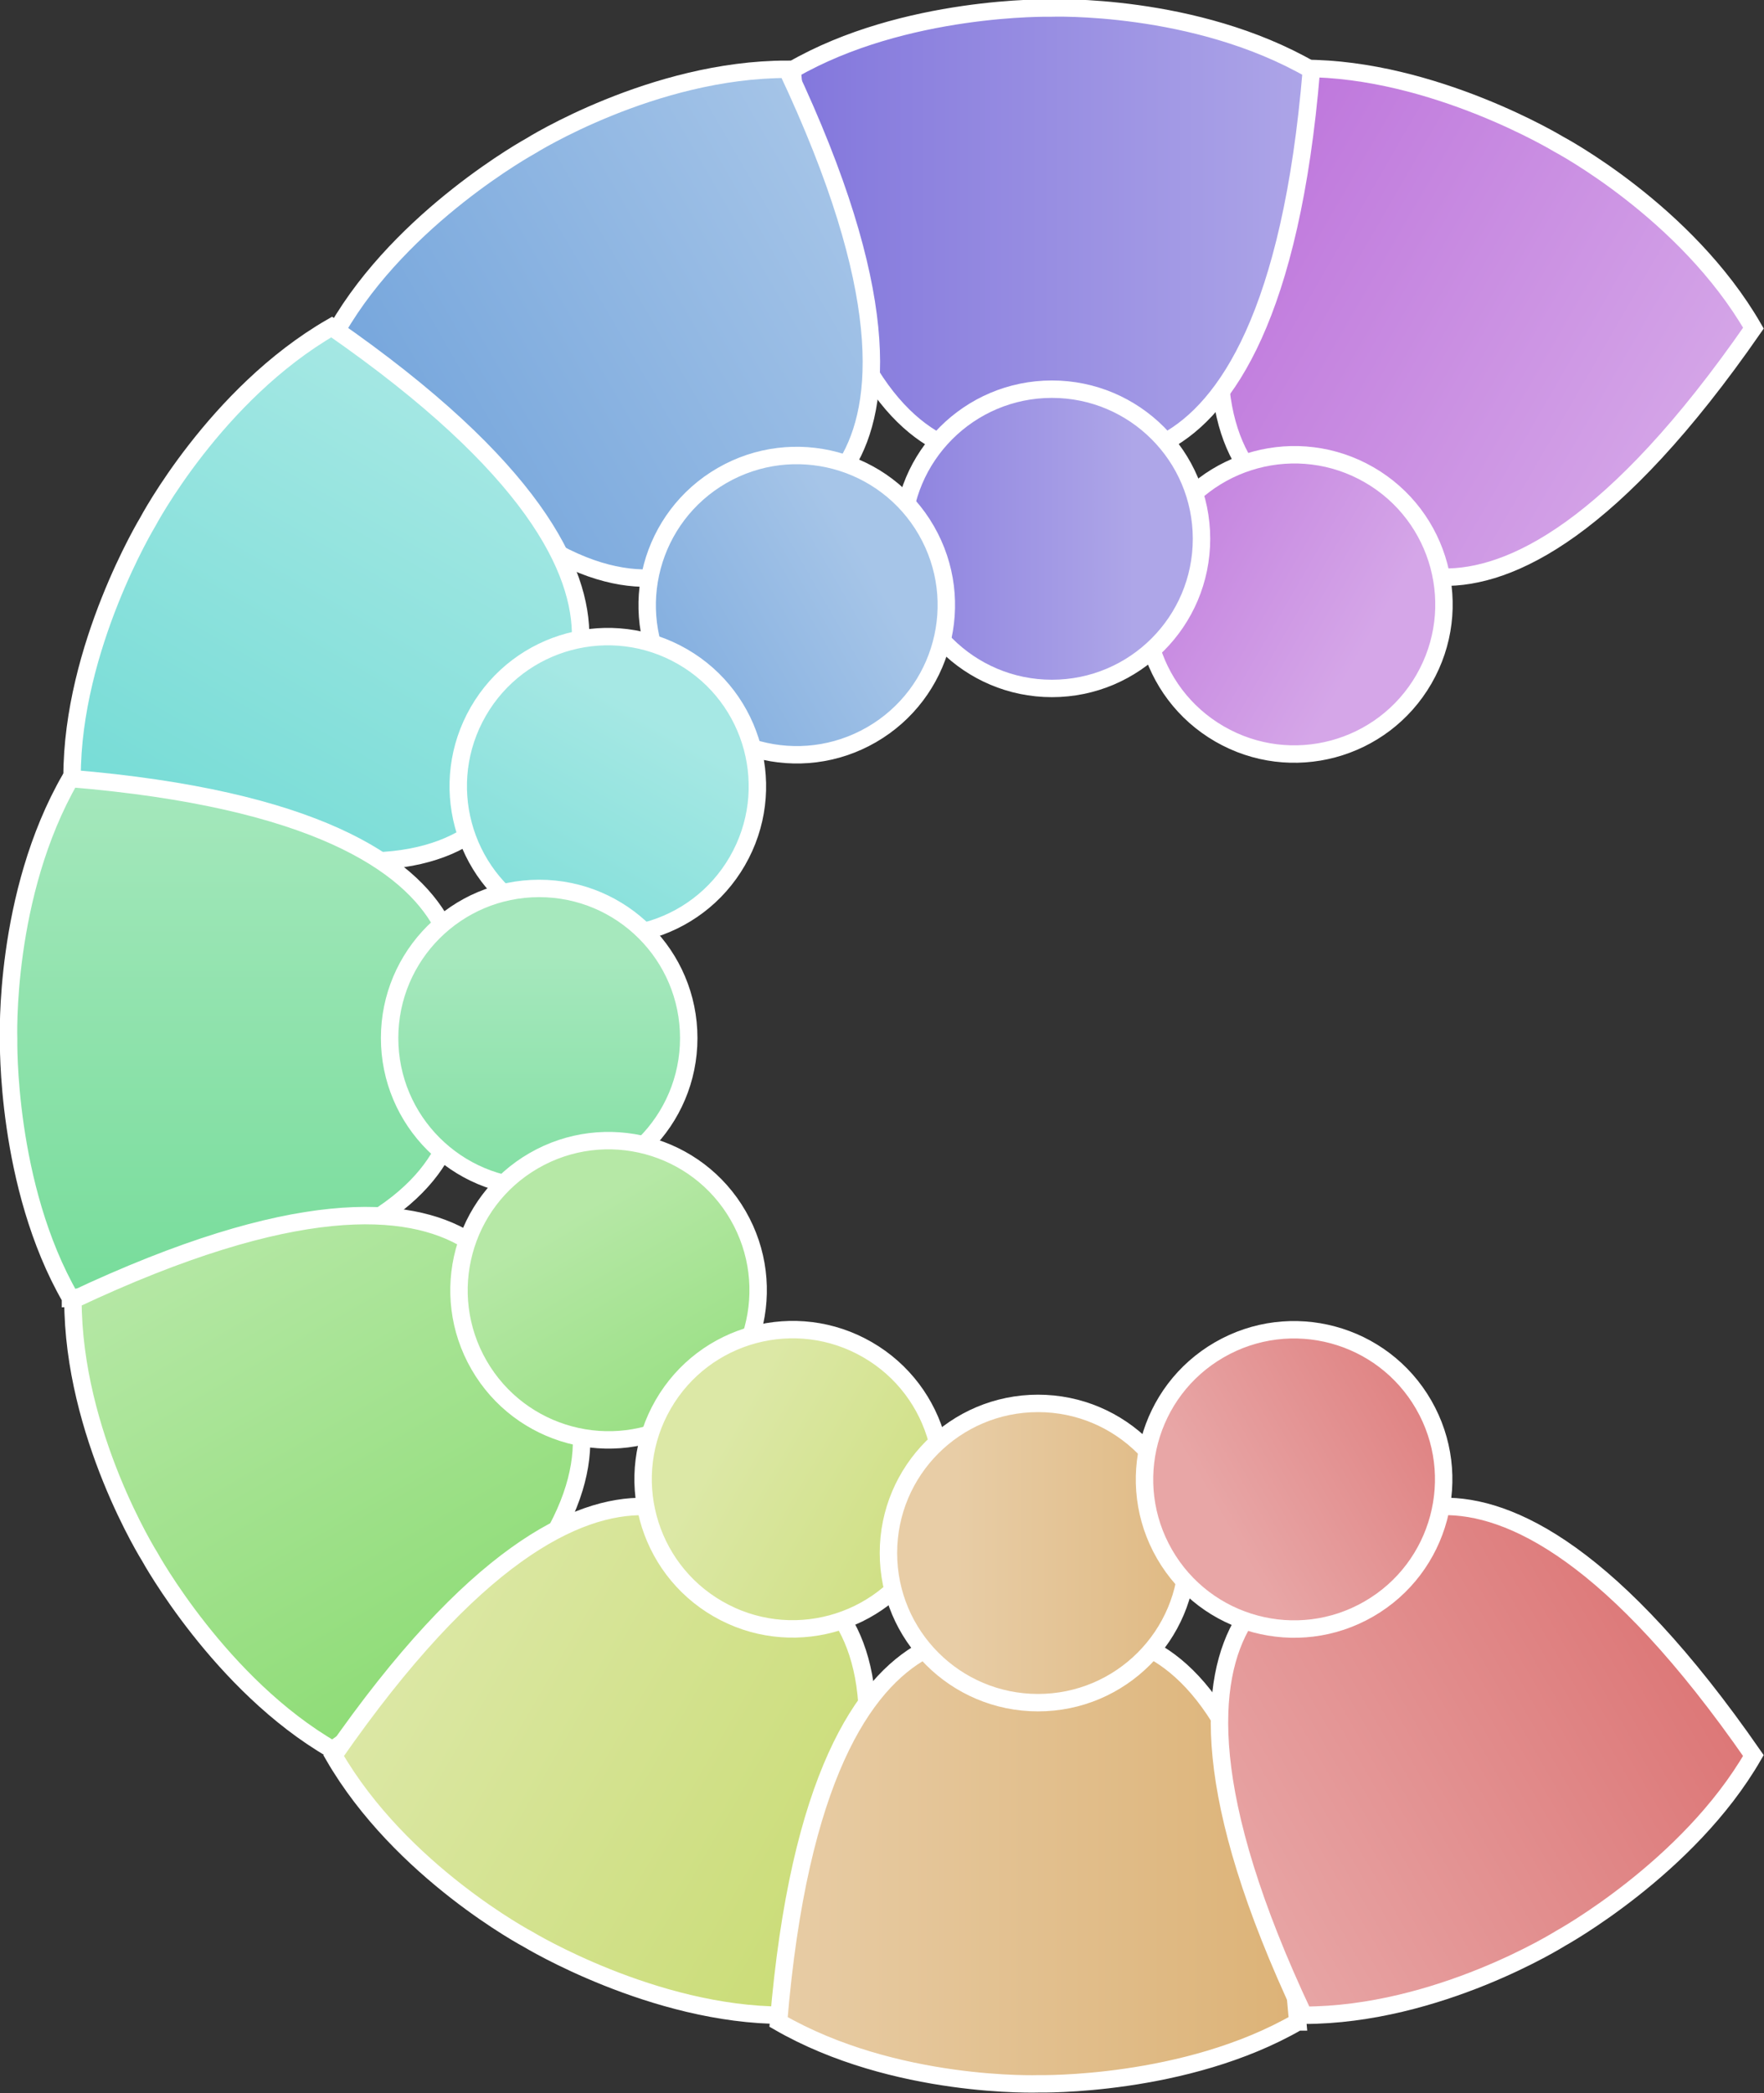 <?xml version="1.0" encoding="UTF-8" standalone="no"?>
<!-- Created with Inkscape (http://www.inkscape.org/) -->

<svg
   xmlns:dc="http://purl.org/dc/elements/1.1/"
   xmlns:cc="http://creativecommons.org/ns#"
   xmlns:rdf="http://www.w3.org/1999/02/22-rdf-syntax-ns#"
   xmlns:svg="http://www.w3.org/2000/svg"
   xmlns="http://www.w3.org/2000/svg"
   xmlns:xlink="http://www.w3.org/1999/xlink"
   xmlns:sodipodi="http://sodipodi.sourceforge.net/DTD/sodipodi-0.dtd"
   xmlns:inkscape="http://www.inkscape.org/namespaces/inkscape"
   width="300.278"
   height="356.152"
   id="svg5409"
   version="1.1"
   inkscape:version="0.48.1 r9760"
   sodipodi:docname="cs_logo.svg">
  <rect width="100%" height="100%" fill="#333333" stroke="none"/>
  <defs
     id="defs5411">
    <linearGradient
       inkscape:collect="always"
       xlink:href="#linearGradient4417-0-8-7-2-2-3-2"
       id="linearGradient4570"
       gradientUnits="userSpaceOnUse"
       x1="53.5"
       y1="1032.405"
       x2="84.298"
       y2="1032.405" />
    <linearGradient
       id="linearGradient4417-0-8-7-2-2-3-2">
      <stop
         style="stop-color:#d5a6e8;stop-opacity:1;"
         offset="0"
         id="stop4419-8-5-2-9-3-1-5" />
      <stop
         style="stop-color:#be76dc;stop-opacity:1;"
         offset="1"
         id="stop4421-1-2-6-5-0-6-1" />
    </linearGradient>
    <linearGradient
       inkscape:collect="always"
       xlink:href="#linearGradient4417-0-8-7-2-2-3-2"
       id="linearGradient4568"
       gradientUnits="userSpaceOnUse"
       x1="53.5"
       y1="1032.405"
       x2="84.298"
       y2="1032.405" />
    <linearGradient
       id="linearGradient5166">
      <stop
         style="stop-color:#d5a6e8;stop-opacity:1;"
         offset="0"
         id="stop5168" />
      <stop
         style="stop-color:#be76dc;stop-opacity:1;"
         offset="1"
         id="stop5170" />
    </linearGradient>
    <linearGradient
       inkscape:collect="always"
       xlink:href="#linearGradient4417-0-8-7-2-2-3-2"
       id="linearGradient4564"
       gradientUnits="userSpaceOnUse"
       x1="53.5"
       y1="1032.405"
       x2="84.298"
       y2="1032.405" />
    <linearGradient
       id="linearGradient5173">
      <stop
         style="stop-color:#d5a6e8;stop-opacity:1;"
         offset="0"
         id="stop5175" />
      <stop
         style="stop-color:#be76dc;stop-opacity:1;"
         offset="1"
         id="stop5177" />
    </linearGradient>
    <linearGradient
       inkscape:collect="always"
       xlink:href="#linearGradient4417-0-8-7-2-2-3-2"
       id="linearGradient4566"
       gradientUnits="userSpaceOnUse"
       x1="53.5"
       y1="1032.405"
       x2="84.298"
       y2="1032.405" />
    <linearGradient
       id="linearGradient5180">
      <stop
         style="stop-color:#d5a6e8;stop-opacity:1;"
         offset="0"
         id="stop5182" />
      <stop
         style="stop-color:#be76dc;stop-opacity:1;"
         offset="1"
         id="stop5184" />
    </linearGradient>
    <linearGradient
       inkscape:collect="always"
       xlink:href="#linearGradient4417-0-8-7-2-2-3"
       id="linearGradient4578"
       gradientUnits="userSpaceOnUse"
       x1="53.5"
       y1="1032.405"
       x2="84.298"
       y2="1032.405" />
    <linearGradient
       id="linearGradient4417-0-8-7-2-2-3">
      <stop
         style="stop-color:#aea6e8;stop-opacity:1;"
         offset="0"
         id="stop4419-8-5-2-9-3-1" />
      <stop
         style="stop-color:#8276dc;stop-opacity:1;"
         offset="1"
         id="stop4421-1-2-6-5-0-6" />
    </linearGradient>
    <linearGradient
       inkscape:collect="always"
       xlink:href="#linearGradient4417-0-8-7-2-2-3"
       id="linearGradient4576"
       gradientUnits="userSpaceOnUse"
       x1="53.5"
       y1="1032.405"
       x2="84.298"
       y2="1032.405" />
    <linearGradient
       id="linearGradient5191">
      <stop
         style="stop-color:#aea6e8;stop-opacity:1;"
         offset="0"
         id="stop5193" />
      <stop
         style="stop-color:#8276dc;stop-opacity:1;"
         offset="1"
         id="stop5195" />
    </linearGradient>
    <linearGradient
       inkscape:collect="always"
       xlink:href="#linearGradient4417-0-8-7-2-2-3"
       id="linearGradient4572"
       gradientUnits="userSpaceOnUse"
       x1="53.5"
       y1="1032.405"
       x2="84.298"
       y2="1032.405" />
    <linearGradient
       id="linearGradient5198">
      <stop
         style="stop-color:#aea6e8;stop-opacity:1;"
         offset="0"
         id="stop5200" />
      <stop
         style="stop-color:#8276dc;stop-opacity:1;"
         offset="1"
         id="stop5202" />
    </linearGradient>
    <linearGradient
       inkscape:collect="always"
       xlink:href="#linearGradient4417-0-8-7-2-2-3"
       id="linearGradient4574"
       gradientUnits="userSpaceOnUse"
       x1="53.5"
       y1="1032.405"
       x2="84.298"
       y2="1032.405" />
    <linearGradient
       id="linearGradient5205">
      <stop
         style="stop-color:#aea6e8;stop-opacity:1;"
         offset="0"
         id="stop5207" />
      <stop
         style="stop-color:#8276dc;stop-opacity:1;"
         offset="1"
         id="stop5209" />
    </linearGradient>
    <linearGradient
       inkscape:collect="always"
       xlink:href="#linearGradient4417-0-8-7-2-2"
       id="linearGradient4586"
       gradientUnits="userSpaceOnUse"
       x1="53.5"
       y1="1032.405"
       x2="84.298"
       y2="1032.405" />
    <linearGradient
       id="linearGradient4417-0-8-7-2-2">
      <stop
         style="stop-color:#a6c5e8;stop-opacity:1;"
         offset="0"
         id="stop4419-8-5-2-9-3" />
      <stop
         style="stop-color:#76a6dc;stop-opacity:1;"
         offset="1"
         id="stop4421-1-2-6-5-0" />
    </linearGradient>
    <linearGradient
       inkscape:collect="always"
       xlink:href="#linearGradient4417-0-8-7-2-2"
       id="linearGradient4584"
       gradientUnits="userSpaceOnUse"
       x1="53.5"
       y1="1032.405"
       x2="84.298"
       y2="1032.405" />
    <linearGradient
       id="linearGradient5216">
      <stop
         style="stop-color:#a6c5e8;stop-opacity:1;"
         offset="0"
         id="stop5218" />
      <stop
         style="stop-color:#76a6dc;stop-opacity:1;"
         offset="1"
         id="stop5220" />
    </linearGradient>
    <linearGradient
       inkscape:collect="always"
       xlink:href="#linearGradient4417-0-8-7-2-2"
       id="linearGradient4580"
       gradientUnits="userSpaceOnUse"
       x1="53.5"
       y1="1032.405"
       x2="84.298"
       y2="1032.405" />
    <linearGradient
       id="linearGradient5223">
      <stop
         style="stop-color:#a6c5e8;stop-opacity:1;"
         offset="0"
         id="stop5225" />
      <stop
         style="stop-color:#76a6dc;stop-opacity:1;"
         offset="1"
         id="stop5227" />
    </linearGradient>
    <linearGradient
       inkscape:collect="always"
       xlink:href="#linearGradient4417-0-8-7-2-2"
       id="linearGradient4582"
       gradientUnits="userSpaceOnUse"
       x1="53.5"
       y1="1032.405"
       x2="84.298"
       y2="1032.405" />
    <linearGradient
       id="linearGradient5230">
      <stop
         style="stop-color:#a6c5e8;stop-opacity:1;"
         offset="0"
         id="stop5232" />
      <stop
         style="stop-color:#76a6dc;stop-opacity:1;"
         offset="1"
         id="stop5234" />
    </linearGradient>
    <linearGradient
       inkscape:collect="always"
       xlink:href="#linearGradient4417-0-8-7-2"
       id="linearGradient4594"
       gradientUnits="userSpaceOnUse"
       x1="53.5"
       y1="1032.405"
       x2="84.298"
       y2="1032.405" />
    <linearGradient
       id="linearGradient4417-0-8-7-2">
      <stop
         style="stop-color:#a6e8e4;stop-opacity:1;"
         offset="0"
         id="stop4419-8-5-2-9" />
      <stop
         style="stop-color:#76dcd6;stop-opacity:1;"
         offset="1"
         id="stop4421-1-2-6-5" />
    </linearGradient>
    <linearGradient
       inkscape:collect="always"
       xlink:href="#linearGradient4417-0-8-7-2"
       id="linearGradient4592"
       gradientUnits="userSpaceOnUse"
       x1="53.5"
       y1="1032.405"
       x2="84.298"
       y2="1032.405" />
    <linearGradient
       id="linearGradient5241">
      <stop
         style="stop-color:#a6e8e4;stop-opacity:1;"
         offset="0"
         id="stop5243" />
      <stop
         style="stop-color:#76dcd6;stop-opacity:1;"
         offset="1"
         id="stop5245" />
    </linearGradient>
    <linearGradient
       inkscape:collect="always"
       xlink:href="#linearGradient4417-0-8-7-2"
       id="linearGradient4588"
       gradientUnits="userSpaceOnUse"
       x1="53.5"
       y1="1032.405"
       x2="84.298"
       y2="1032.405" />
    <linearGradient
       id="linearGradient5248">
      <stop
         style="stop-color:#a6e8e4;stop-opacity:1;"
         offset="0"
         id="stop5250" />
      <stop
         style="stop-color:#76dcd6;stop-opacity:1;"
         offset="1"
         id="stop5252" />
    </linearGradient>
    <linearGradient
       inkscape:collect="always"
       xlink:href="#linearGradient4417-0-8-7-2"
       id="linearGradient4590"
       gradientUnits="userSpaceOnUse"
       x1="53.5"
       y1="1032.405"
       x2="84.298"
       y2="1032.405" />
    <linearGradient
       id="linearGradient5255">
      <stop
         style="stop-color:#a6e8e4;stop-opacity:1;"
         offset="0"
         id="stop5257" />
      <stop
         style="stop-color:#76dcd6;stop-opacity:1;"
         offset="1"
         id="stop5259" />
    </linearGradient>
    <linearGradient
       inkscape:collect="always"
       xlink:href="#linearGradient4417-0-8-7"
       id="linearGradient4602"
       gradientUnits="userSpaceOnUse"
       x1="53.5"
       y1="1032.405"
       x2="84.298"
       y2="1032.405" />
    <linearGradient
       id="linearGradient4417-0-8-7">
      <stop
         style="stop-color:#a6e8bd;stop-opacity:1;"
         offset="0"
         id="stop4419-8-5-2" />
      <stop
         style="stop-color:#76dc9a;stop-opacity:1;"
         offset="1"
         id="stop4421-1-2-6" />
    </linearGradient>
    <linearGradient
       inkscape:collect="always"
       xlink:href="#linearGradient4417-0-8-7"
       id="linearGradient4600"
       gradientUnits="userSpaceOnUse"
       x1="53.5"
       y1="1032.405"
       x2="84.298"
       y2="1032.405" />
    <linearGradient
       id="linearGradient5266">
      <stop
         style="stop-color:#a6e8bd;stop-opacity:1;"
         offset="0"
         id="stop5268" />
      <stop
         style="stop-color:#76dc9a;stop-opacity:1;"
         offset="1"
         id="stop5270" />
    </linearGradient>
    <linearGradient
       inkscape:collect="always"
       xlink:href="#linearGradient4417-0-8-7"
       id="linearGradient4596"
       gradientUnits="userSpaceOnUse"
       x1="53.5"
       y1="1032.405"
       x2="84.298"
       y2="1032.405" />
    <linearGradient
       id="linearGradient5273">
      <stop
         style="stop-color:#a6e8bd;stop-opacity:1;"
         offset="0"
         id="stop5275" />
      <stop
         style="stop-color:#76dc9a;stop-opacity:1;"
         offset="1"
         id="stop5277" />
    </linearGradient>
    <linearGradient
       inkscape:collect="always"
       xlink:href="#linearGradient4417-0-8-7"
       id="linearGradient4598"
       gradientUnits="userSpaceOnUse"
       x1="53.5"
       y1="1032.405"
       x2="84.298"
       y2="1032.405" />
    <linearGradient
       id="linearGradient5280">
      <stop
         style="stop-color:#a6e8bd;stop-opacity:1;"
         offset="0"
         id="stop5282" />
      <stop
         style="stop-color:#76dc9a;stop-opacity:1;"
         offset="1"
         id="stop5284" />
    </linearGradient>
    <linearGradient
       inkscape:collect="always"
       xlink:href="#linearGradient4417-0-8"
       id="linearGradient4612"
       gradientUnits="userSpaceOnUse"
       x1="53.5"
       y1="1032.405"
       x2="84.298"
       y2="1032.405" />
    <linearGradient
       id="linearGradient4417-0-8">
      <stop
         style="stop-color:#b6e8a6;stop-opacity:1;"
         offset="0"
         id="stop4419-8-5" />
      <stop
         style="stop-color:#8edc76;stop-opacity:1;"
         offset="1"
         id="stop4421-1-2" />
    </linearGradient>
    <linearGradient
       inkscape:collect="always"
       xlink:href="#linearGradient4417-0-8"
       id="linearGradient4610"
       gradientUnits="userSpaceOnUse"
       x1="53.5"
       y1="1032.405"
       x2="84.298"
       y2="1032.405" />
    <linearGradient
       id="linearGradient5291">
      <stop
         style="stop-color:#b6e8a6;stop-opacity:1;"
         offset="0"
         id="stop5293" />
      <stop
         style="stop-color:#8edc76;stop-opacity:1;"
         offset="1"
         id="stop5295" />
    </linearGradient>
    <linearGradient
       inkscape:collect="always"
       xlink:href="#linearGradient4417-0-8"
       id="linearGradient4605"
       gradientUnits="userSpaceOnUse"
       x1="53.5"
       y1="1032.405"
       x2="84.298"
       y2="1032.405" />
    <linearGradient
       id="linearGradient5298">
      <stop
         style="stop-color:#b6e8a6;stop-opacity:1;"
         offset="0"
         id="stop5300" />
      <stop
         style="stop-color:#8edc76;stop-opacity:1;"
         offset="1"
         id="stop5302" />
    </linearGradient>
    <linearGradient
       inkscape:collect="always"
       xlink:href="#linearGradient4417-0-8"
       id="linearGradient4608"
       gradientUnits="userSpaceOnUse"
       x1="53.5"
       y1="1032.405"
       x2="84.298"
       y2="1032.405" />
    <linearGradient
       id="linearGradient5305">
      <stop
         style="stop-color:#b6e8a6;stop-opacity:1;"
         offset="0"
         id="stop5307" />
      <stop
         style="stop-color:#8edc76;stop-opacity:1;"
         offset="1"
         id="stop5309" />
    </linearGradient>
    <linearGradient
       inkscape:collect="always"
       xlink:href="#linearGradient4417-0"
       id="linearGradient4621"
       gradientUnits="userSpaceOnUse"
       x1="53.5"
       y1="1032.405"
       x2="84.298"
       y2="1032.405" />
    <linearGradient
       id="linearGradient4417-0">
      <stop
         style="stop-color:#dce8a6;stop-opacity:1;"
         offset="0"
         id="stop4419-8" />
      <stop
         style="stop-color:#cadc76;stop-opacity:1;"
         offset="1"
         id="stop4421-1" />
    </linearGradient>
    <linearGradient
       inkscape:collect="always"
       xlink:href="#linearGradient4417-0"
       id="linearGradient4619"
       gradientUnits="userSpaceOnUse"
       x1="53.5"
       y1="1032.405"
       x2="84.298"
       y2="1032.405" />
    <linearGradient
       id="linearGradient5316">
      <stop
         style="stop-color:#dce8a6;stop-opacity:1;"
         offset="0"
         id="stop5318" />
      <stop
         style="stop-color:#cadc76;stop-opacity:1;"
         offset="1"
         id="stop5320" />
    </linearGradient>
    <linearGradient
       inkscape:collect="always"
       xlink:href="#linearGradient4417-0"
       id="linearGradient4614"
       gradientUnits="userSpaceOnUse"
       x1="53.5"
       y1="1032.405"
       x2="84.298"
       y2="1032.405" />
    <linearGradient
       id="linearGradient5323">
      <stop
         style="stop-color:#dce8a6;stop-opacity:1;"
         offset="0"
         id="stop5325" />
      <stop
         style="stop-color:#cadc76;stop-opacity:1;"
         offset="1"
         id="stop5327" />
    </linearGradient>
    <linearGradient
       inkscape:collect="always"
       xlink:href="#linearGradient4417-0"
       id="linearGradient4616"
       gradientUnits="userSpaceOnUse"
       x1="53.5"
       y1="1032.405"
       x2="84.298"
       y2="1032.405" />
    <linearGradient
       id="linearGradient5330">
      <stop
         style="stop-color:#dce8a6;stop-opacity:1;"
         offset="0"
         id="stop5332" />
      <stop
         style="stop-color:#cadc76;stop-opacity:1;"
         offset="1"
         id="stop5334" />
    </linearGradient>
    <linearGradient
       inkscape:collect="always"
       xlink:href="#linearGradient4417"
       id="linearGradient4627"
       gradientUnits="userSpaceOnUse"
       x1="53.5"
       y1="1032.405"
       x2="84.298"
       y2="1032.405" />
    <linearGradient
       id="linearGradient4417">
      <stop
         style="stop-color:#e8cda6;stop-opacity:1;"
         offset="0"
         id="stop4419" />
      <stop
         style="stop-color:#dcb276;stop-opacity:1;"
         offset="1"
         id="stop4421" />
    </linearGradient>
    <linearGradient
       inkscape:collect="always"
       xlink:href="#linearGradient4417"
       id="linearGradient4623"
       gradientUnits="userSpaceOnUse"
       x1="53.5"
       y1="1032.405"
       x2="84.298"
       y2="1032.405" />
    <linearGradient
       id="linearGradient5341">
      <stop
         style="stop-color:#e8cda6;stop-opacity:1;"
         offset="0"
         id="stop5343" />
      <stop
         style="stop-color:#dcb276;stop-opacity:1;"
         offset="1"
         id="stop5345" />
    </linearGradient>
    <linearGradient
       inkscape:collect="always"
       xlink:href="#linearGradient4417"
       id="linearGradient4625"
       gradientUnits="userSpaceOnUse"
       x1="53.5"
       y1="1032.405"
       x2="84.298"
       y2="1032.405" />
    <linearGradient
       id="linearGradient5348">
      <stop
         style="stop-color:#e8cda6;stop-opacity:1;"
         offset="0"
         id="stop5350" />
      <stop
         style="stop-color:#dcb276;stop-opacity:1;"
         offset="1"
         id="stop5352" />
    </linearGradient>
    <linearGradient
       inkscape:collect="always"
       xlink:href="#linearGradient4417-7"
       id="linearGradient4633"
       gradientUnits="userSpaceOnUse"
       x1="53.5"
       y1="1032.405"
       x2="84.298"
       y2="1032.405" />
    <linearGradient
       id="linearGradient4417-7">
      <stop
         style="stop-color:#e8a6a6;stop-opacity:1;"
         offset="0"
         id="stop4419-7" />
      <stop
         style="stop-color:#dc7676;stop-opacity:1;"
         offset="1"
         id="stop4421-8" />
    </linearGradient>
    <linearGradient
       inkscape:collect="always"
       xlink:href="#linearGradient4417-7"
       id="linearGradient4629"
       gradientUnits="userSpaceOnUse"
       x1="53.5"
       y1="1032.405"
       x2="84.298"
       y2="1032.405" />
    <linearGradient
       id="linearGradient5359">
      <stop
         style="stop-color:#e8a6a6;stop-opacity:1;"
         offset="0"
         id="stop5361" />
      <stop
         style="stop-color:#dc7676;stop-opacity:1;"
         offset="1"
         id="stop5363" />
    </linearGradient>
    <linearGradient
       inkscape:collect="always"
       xlink:href="#linearGradient4417-7"
       id="linearGradient4631"
       gradientUnits="userSpaceOnUse"
       x1="53.5"
       y1="1032.405"
       x2="84.298"
       y2="1032.405" />
    <linearGradient
       id="linearGradient5366">
      <stop
         style="stop-color:#e8a6a6;stop-opacity:1;"
         offset="0"
         id="stop5368" />
      <stop
         style="stop-color:#dc7676;stop-opacity:1;"
         offset="1"
         id="stop5370" />
    </linearGradient>
    <linearGradient
       y2="1032.405"
       x2="84.298"
       y1="1032.405"
       x1="53.5"
       gradientUnits="userSpaceOnUse"
       id="linearGradient5407"
       xlink:href="#linearGradient4417-7"
       inkscape:collect="always" />
  </defs>
  <sodipodi:namedview
     id="base"
     pagecolor="#ffffff"
     bordercolor="#666666"
     borderopacity="1.0"
     inkscape:pageopacity="0.0"
     inkscape:pageshadow="2"
     inkscape:zoom="1"
     inkscape:cx="329.82746"
     inkscape:cy="52.302996"
     inkscape:document-units="px"
     inkscape:current-layer="layer1"
     showgrid="false"
     fit-margin-top="0"
     fit-margin-left="0"
     fit-margin-right="0"
     fit-margin-bottom="0"
     inkscape:window-width="1280"
     inkscape:window-height="951"
     inkscape:window-x="1280"
     inkscape:window-y="24"
     inkscape:window-maximized="1" />
  <g
     inkscape:label="Layer 1"
     inkscape:groupmode="layer"
     id="layer1"
     transform="translate(-324.458,-236.227)">
    <g
       id="g4528"
       transform="matrix(2.966,0,0,2.966,296.823,-2529.014)"
       inkscape:export-filename="/home/james/Projects/Web/CliqueSoft/images/cs_logo.png"
       inkscape:export-xdpi="90"
       inkscape:export-ydpi="90">
      <g
         inkscape:export-ydpi="90"
         inkscape:export-xdpi="90"
         inkscape:export-filename="/home/james/Projects/Web/CliqueSoft/_Stuff/Logo3_4.png"
         style="fill:url(#linearGradient4570);fill-opacity:1"
         id="g4413-2-1-2-0-8-0-4"
         transform="matrix(-0.866,-0.5,0.5,-0.866,-367.439,1885.971)">
        <g
           style="fill:url(#linearGradient4568)"
           id="g4665-2-6-5-6-0-5">
          <path
             sodipodi:nodetypes="ccccc"
             inkscape:connector-curvature="0"
             id="path2991-79-8-4-49-7-5-3-9-7-5"
             d="m 83.798,1048.307 c -2.328,-28.043 -14.893,-21.578 -14.893,-21.578 0,0 -12.577,-6.465 -14.905,21.578 6.683,3.859 14.96,3.55 14.96,3.55 0,0 8.383,0.177 14.838,-3.55 z"
             style="fill:url(#linearGradient4564);fill-opacity:1;stroke:#ffffff;stroke-width:1;stroke-linecap:square;stroke-linejoin:miter;stroke-miterlimit:4;stroke-opacity:1;stroke-dasharray:none;stroke-dashoffset:0" />
          <path
             transform="matrix(0.592,0,0,0.592,32.483,442.513)"
             d="m 76,977.862 c 0,8.008 -6.492,14.5 -14.5,14.5 -8.008,0 -14.5,-6.492 -14.5,-14.5 0,-8.008 6.492,-14.5 14.5,-14.5 8.008,0 14.5,6.492 14.5,14.5 z"
             sodipodi:ry="14.5"
             sodipodi:rx="14.5"
             sodipodi:cy="977.86218"
             sodipodi:cx="61.5"
             id="path3781-90-4-3-5-0-1-6-5-6-2"
             style="fill:url(#linearGradient4566);fill-opacity:1;stroke:#ffffff;stroke-width:1.689;stroke-linecap:square;stroke-linejoin:miter;stroke-miterlimit:4;stroke-opacity:1;stroke-dasharray:none;stroke-dashoffset:0"
             sodipodi:type="arc" />
        </g>
      </g>
      <g
         inkscape:export-ydpi="90"
         inkscape:export-xdpi="90"
         inkscape:export-filename="/home/james/Projects/Web/CliqueSoft/_Stuff/Logo3_4.png"
         style="fill:url(#linearGradient4578);fill-opacity:1"
         id="g4413-2-1-2-0-8-0"
         transform="matrix(-1,0,0,-1,138.581,1984.631)">
        <g
           style="fill:url(#linearGradient4576)"
           id="g4665-2-6-5-6-0">
          <path
             sodipodi:nodetypes="ccccc"
             inkscape:connector-curvature="0"
             id="path2991-79-8-4-49-7-5-3-9-7"
             d="m 83.798,1048.307 c -2.328,-28.043 -14.893,-21.578 -14.893,-21.578 0,0 -12.577,-6.465 -14.905,21.578 6.683,3.859 14.96,3.55 14.96,3.55 0,0 8.383,0.177 14.838,-3.55 z"
             style="fill:url(#linearGradient4572);fill-opacity:1;stroke:#ffffff;stroke-width:1;stroke-linecap:square;stroke-linejoin:miter;stroke-miterlimit:4;stroke-opacity:1;stroke-dasharray:none;stroke-dashoffset:0" />
          <path
             transform="matrix(0.592,0,0,0.592,32.483,442.513)"
             d="m 76,977.862 c 0,8.008 -6.492,14.5 -14.5,14.5 -8.008,0 -14.5,-6.492 -14.5,-14.5 0,-8.008 6.492,-14.5 14.5,-14.5 8.008,0 14.5,6.492 14.5,14.5 z"
             sodipodi:ry="14.5"
             sodipodi:rx="14.5"
             sodipodi:cy="977.86218"
             sodipodi:cx="61.5"
             id="path3781-90-4-3-5-0-1-6-5-6"
             style="fill:url(#linearGradient4574);fill-opacity:1;stroke:#ffffff;stroke-width:1.689;stroke-linecap:square;stroke-linejoin:miter;stroke-miterlimit:4;stroke-opacity:1;stroke-dasharray:none;stroke-dashoffset:0"
             sodipodi:type="arc" />
        </g>
      </g>
      <g
         inkscape:export-ydpi="90"
         inkscape:export-xdpi="90"
         inkscape:export-filename="/home/james/Projects/Web/CliqueSoft/_Stuff/Logo3_4.png"
         style="fill:url(#linearGradient4586);fill-opacity:1"
         id="g4413-2-1-2-0-8"
         transform="matrix(-0.866,0.5,-0.5,-0.866,625.408,1817.122)">
        <g
           style="fill:url(#linearGradient4584)"
           id="g4665-2-6-5-6">
          <path
             sodipodi:nodetypes="ccccc"
             inkscape:connector-curvature="0"
             id="path2991-79-8-4-49-7-5-3-9"
             d="m 83.798,1048.307 c -2.328,-28.043 -14.893,-21.578 -14.893,-21.578 0,0 -12.577,-6.465 -14.905,21.578 6.683,3.859 14.96,3.55 14.96,3.55 0,0 8.383,0.177 14.838,-3.55 z"
             style="fill:url(#linearGradient4580);fill-opacity:1;stroke:#ffffff;stroke-width:1;stroke-linecap:square;stroke-linejoin:miter;stroke-miterlimit:4;stroke-opacity:1;stroke-dasharray:none;stroke-dashoffset:0" />
          <path
             transform="matrix(0.592,0,0,0.592,32.483,442.513)"
             d="m 76,977.862 c 0,8.008 -6.492,14.5 -14.5,14.5 -8.008,0 -14.5,-6.492 -14.5,-14.5 0,-8.008 6.492,-14.5 14.5,-14.5 8.008,0 14.5,6.492 14.5,14.5 z"
             sodipodi:ry="14.5"
             sodipodi:rx="14.5"
             sodipodi:cy="977.86218"
             sodipodi:cx="61.5"
             id="path3781-90-4-3-5-0-1-6-5"
             style="fill:url(#linearGradient4582);fill-opacity:1;stroke:#ffffff;stroke-width:1.689;stroke-linecap:square;stroke-linejoin:miter;stroke-miterlimit:4;stroke-opacity:1;stroke-dasharray:none;stroke-dashoffset:0"
             sodipodi:type="arc" />
        </g>
      </g>
      <g
         inkscape:export-ydpi="90"
         inkscape:export-xdpi="90"
         inkscape:export-filename="/home/james/Projects/Web/CliqueSoft/_Stuff/Logo3_4.png"
         style="fill:url(#linearGradient4594);fill-opacity:1"
         id="g4413-2-1-2-0"
         transform="matrix(-0.5,0.866,-0.866,-0.5,963.186,1428.463)">
        <g
           style="fill:url(#linearGradient4592)"
           id="g4665-2-6-5">
          <path
             sodipodi:nodetypes="ccccc"
             inkscape:connector-curvature="0"
             id="path2991-79-8-4-49-7-5-3"
             d="m 83.798,1048.307 c -2.328,-28.043 -14.893,-21.578 -14.893,-21.578 0,0 -12.577,-6.465 -14.905,21.578 6.683,3.859 14.96,3.55 14.96,3.55 0,0 8.383,0.177 14.838,-3.55 z"
             style="fill:url(#linearGradient4588);fill-opacity:1;stroke:#ffffff;stroke-width:1;stroke-linecap:square;stroke-linejoin:miter;stroke-miterlimit:4;stroke-opacity:1;stroke-dasharray:none;stroke-dashoffset:0" />
          <path
             transform="matrix(0.592,0,0,0.592,32.483,442.513)"
             d="m 76,977.862 c 0,8.008 -6.492,14.5 -14.5,14.5 -8.008,0 -14.5,-6.492 -14.5,-14.5 0,-8.008 6.492,-14.5 14.5,-14.5 8.008,0 14.5,6.492 14.5,14.5 z"
             sodipodi:ry="14.5"
             sodipodi:rx="14.5"
             sodipodi:cy="977.86218"
             sodipodi:cx="61.5"
             id="path3781-90-4-3-5-0-1-6"
             style="fill:url(#linearGradient4590);fill-opacity:1;stroke:#ffffff;stroke-width:1.689;stroke-linecap:square;stroke-linejoin:miter;stroke-miterlimit:4;stroke-opacity:1;stroke-dasharray:none;stroke-dashoffset:0"
             sodipodi:type="arc" />
        </g>
      </g>
      <g
         inkscape:export-ydpi="90"
         inkscape:export-xdpi="90"
         inkscape:export-filename="/home/james/Projects/Web/CliqueSoft/_Stuff/Logo3_4.png"
         style="fill:url(#linearGradient4602);fill-opacity:1"
         id="g4413-2-1-2"
         transform="matrix(0,1,-1,0,1061.669,922.974)">
        <g
           style="fill:url(#linearGradient4600)"
           id="g4665-2-6">
          <path
             sodipodi:nodetypes="ccccc"
             inkscape:connector-curvature="0"
             id="path2991-79-8-4-49-7-5"
             d="m 83.798,1048.307 c -2.328,-28.043 -14.893,-21.578 -14.893,-21.578 0,0 -12.577,-6.465 -14.905,21.578 6.683,3.859 14.96,3.55 14.96,3.55 0,0 8.383,0.177 14.838,-3.55 z"
             style="fill:url(#linearGradient4596);fill-opacity:1;stroke:#ffffff;stroke-width:1;stroke-linecap:square;stroke-linejoin:miter;stroke-miterlimit:4;stroke-opacity:1;stroke-dasharray:none;stroke-dashoffset:0" />
          <path
             transform="matrix(0.592,0,0,0.592,32.483,442.513)"
             d="m 76,977.862 c 0,8.008 -6.492,14.5 -14.5,14.5 -8.008,0 -14.5,-6.492 -14.5,-14.5 0,-8.008 6.492,-14.5 14.5,-14.5 8.008,0 14.5,6.492 14.5,14.5 z"
             sodipodi:ry="14.5"
             sodipodi:rx="14.5"
             sodipodi:cy="977.86218"
             sodipodi:cx="61.5"
             id="path3781-90-4-3-5-0-1"
             style="fill:url(#linearGradient4598);fill-opacity:1;stroke:#ffffff;stroke-width:1.689;stroke-linecap:square;stroke-linejoin:miter;stroke-miterlimit:4;stroke-opacity:1;stroke-dasharray:none;stroke-dashoffset:0"
             sodipodi:type="arc" />
        </g>
      </g>
      <g
         inkscape:export-ydpi="90"
         inkscape:export-xdpi="90"
         inkscape:export-filename="/home/james/Projects/Web/CliqueSoft/_Stuff/Logo3_4.png"
         style="fill:url(#linearGradient4612);fill-opacity:1"
         id="g4413-2-1"
         transform="matrix(0.5,0.866,-0.866,0.5,894.338,435.97)">
        <g
           style="fill:url(#linearGradient4610)"
           id="g4665-2">
          <path
             sodipodi:nodetypes="ccccc"
             inkscape:connector-curvature="0"
             id="path2991-79-8-4-49-7"
             d="m 83.798,1048.307 c -2.328,-28.043 -14.893,-21.578 -14.893,-21.578 0,0 -12.577,-6.465 -14.905,21.578 6.683,3.859 14.96,3.55 14.96,3.55 0,0 8.383,0.177 14.838,-3.55 z"
             style="fill:url(#linearGradient4605);fill-opacity:1;stroke:#ffffff;stroke-width:1;stroke-linecap:square;stroke-linejoin:miter;stroke-miterlimit:4;stroke-opacity:1;stroke-dasharray:none;stroke-dashoffset:0" />
          <path
             transform="matrix(0.592,0,0,0.592,32.483,442.513)"
             d="m 76,977.862 c 0,8.008 -6.492,14.5 -14.5,14.5 -8.008,0 -14.5,-6.492 -14.5,-14.5 0,-8.008 6.492,-14.5 14.5,-14.5 8.008,0 14.5,6.492 14.5,14.5 z"
             sodipodi:ry="14.5"
             sodipodi:rx="14.5"
             sodipodi:cy="977.86218"
             sodipodi:cx="61.5"
             id="path3781-90-4-3-5-0"
             style="fill:url(#linearGradient4608);fill-opacity:1;stroke:#ffffff;stroke-width:1.689;stroke-linecap:square;stroke-linejoin:miter;stroke-miterlimit:4;stroke-opacity:1;stroke-dasharray:none;stroke-dashoffset:0"
             sodipodi:type="arc" />
        </g>
      </g>
      <g
         inkscape:export-ydpi="90"
         inkscape:export-xdpi="90"
         inkscape:export-filename="/home/james/Projects/Web/CliqueSoft/_Stuff/Logo3_4.png"
         style="fill:url(#linearGradient4621);fill-opacity:1"
         id="g4413-2"
         transform="matrix(0.866,0.5,-0.5,0.866,505.855,98.191)">
        <g
           style="fill:url(#linearGradient4619)"
           id="g4665">
          <path
             sodipodi:nodetypes="ccccc"
             inkscape:connector-curvature="0"
             id="path2991-79-8-4-49"
             d="m 83.798,1048.307 c -2.328,-28.043 -14.893,-21.578 -14.893,-21.578 0,0 -12.577,-6.465 -14.905,21.578 6.683,3.859 14.96,3.55 14.96,3.55 0,0 8.383,0.177 14.838,-3.55 z"
             style="fill:url(#linearGradient4614);fill-opacity:1;stroke:#ffffff;stroke-width:1;stroke-linecap:square;stroke-linejoin:miter;stroke-miterlimit:4;stroke-opacity:1;stroke-dasharray:none;stroke-dashoffset:0" />
          <path
             transform="matrix(0.592,0,0,0.592,32.483,442.513)"
             d="m 76,977.862 c 0,8.008 -6.492,14.5 -14.5,14.5 -8.008,0 -14.5,-6.492 -14.5,-14.5 0,-8.008 6.492,-14.5 14.5,-14.5 8.008,0 14.5,6.492 14.5,14.5 z"
             sodipodi:ry="14.5"
             sodipodi:rx="14.5"
             sodipodi:cy="977.86218"
             sodipodi:cx="61.5"
             id="path3781-90-4-3-5"
             style="fill:url(#linearGradient4616);fill-opacity:1;stroke:#ffffff;stroke-width:1.689;stroke-linecap:square;stroke-linejoin:miter;stroke-miterlimit:4;stroke-opacity:1;stroke-dasharray:none;stroke-dashoffset:0"
             sodipodi:type="arc" />
        </g>
      </g>
      <g
         inkscape:export-ydpi="90"
         inkscape:export-xdpi="90"
         inkscape:export-filename="/home/james/Projects/Web/CliqueSoft/_Stuff/Logo3_4.png"
         style="fill:url(#linearGradient4627);fill-opacity:1"
         id="g4413">
        <path
           style="fill:url(#linearGradient4623);fill-opacity:1;stroke:#ffffff;stroke-width:1;stroke-linecap:square;stroke-linejoin:miter;stroke-miterlimit:4;stroke-opacity:1;stroke-dasharray:none;stroke-dashoffset:0"
           d="m 83.798,1048.307 c -2.328,-28.043 -14.893,-21.578 -14.893,-21.578 0,0 -12.577,-6.465 -14.905,21.578 6.683,3.859 14.96,3.55 14.96,3.55 0,0 8.383,0.177 14.838,-3.55 z"
           id="path2991-79-8-4"
           inkscape:connector-curvature="0"
           sodipodi:nodetypes="ccccc" />
        <path
           sodipodi:type="arc"
           style="fill:url(#linearGradient4625);fill-opacity:1;stroke:#ffffff;stroke-width:1.689;stroke-linecap:square;stroke-linejoin:miter;stroke-miterlimit:4;stroke-opacity:1;stroke-dasharray:none;stroke-dashoffset:0"
           id="path3781-90-4-3"
           sodipodi:cx="61.5"
           sodipodi:cy="977.86218"
           sodipodi:rx="14.5"
           sodipodi:ry="14.5"
           d="m 76,977.862 c 0,8.008 -6.492,14.5 -14.5,14.5 -8.008,0 -14.5,-6.492 -14.5,-14.5 0,-8.008 6.492,-14.5 14.5,-14.5 8.008,0 14.5,6.492 14.5,14.5 z"
           transform="matrix(0.592,0,0,0.592,32.483,442.513)" />
      </g>
      <g
         inkscape:export-ydpi="90"
         inkscape:export-xdpi="90"
         inkscape:export-filename="/home/james/Projects/Web/CliqueSoft/_Stuff/Logo3_4.png"
         style="fill:url(#linearGradient5407);fill-opacity:1"
         id="g4413-0"
         transform="matrix(0.866,-0.5,0.5,0.866,-486.775,167.09)">
        <path
           style="fill:url(#linearGradient4629);fill-opacity:1;stroke:#ffffff;stroke-width:1;stroke-linecap:square;stroke-linejoin:miter;stroke-miterlimit:4;stroke-opacity:1;stroke-dasharray:none;stroke-dashoffset:0"
           d="m 83.798,1048.307 c -2.328,-28.043 -14.893,-21.578 -14.893,-21.578 0,0 -12.577,-6.465 -14.905,21.578 6.683,3.859 14.96,3.55 14.96,3.55 0,0 8.383,0.177 14.838,-3.55 z"
           id="path2991-79-8-4-4"
           inkscape:connector-curvature="0"
           sodipodi:nodetypes="ccccc" />
        <path
           sodipodi:type="arc"
           style="fill:url(#linearGradient4631);fill-opacity:1;stroke:#ffffff;stroke-width:1.689;stroke-linecap:square;stroke-linejoin:miter;stroke-miterlimit:4;stroke-opacity:1;stroke-dasharray:none;stroke-dashoffset:0"
           id="path3781-90-4-3-18"
           sodipodi:cx="61.5"
           sodipodi:cy="977.86218"
           sodipodi:rx="14.5"
           sodipodi:ry="14.5"
           d="m 76,977.862 c 0,8.008 -6.492,14.5 -14.5,14.5 -8.008,0 -14.5,-6.492 -14.5,-14.5 0,-8.008 6.492,-14.5 14.5,-14.5 8.008,0 14.5,6.492 14.5,14.5 z"
           transform="matrix(0.592,0,0,0.592,32.483,442.513)" />
      </g>
    </g>
  </g>
</svg>
